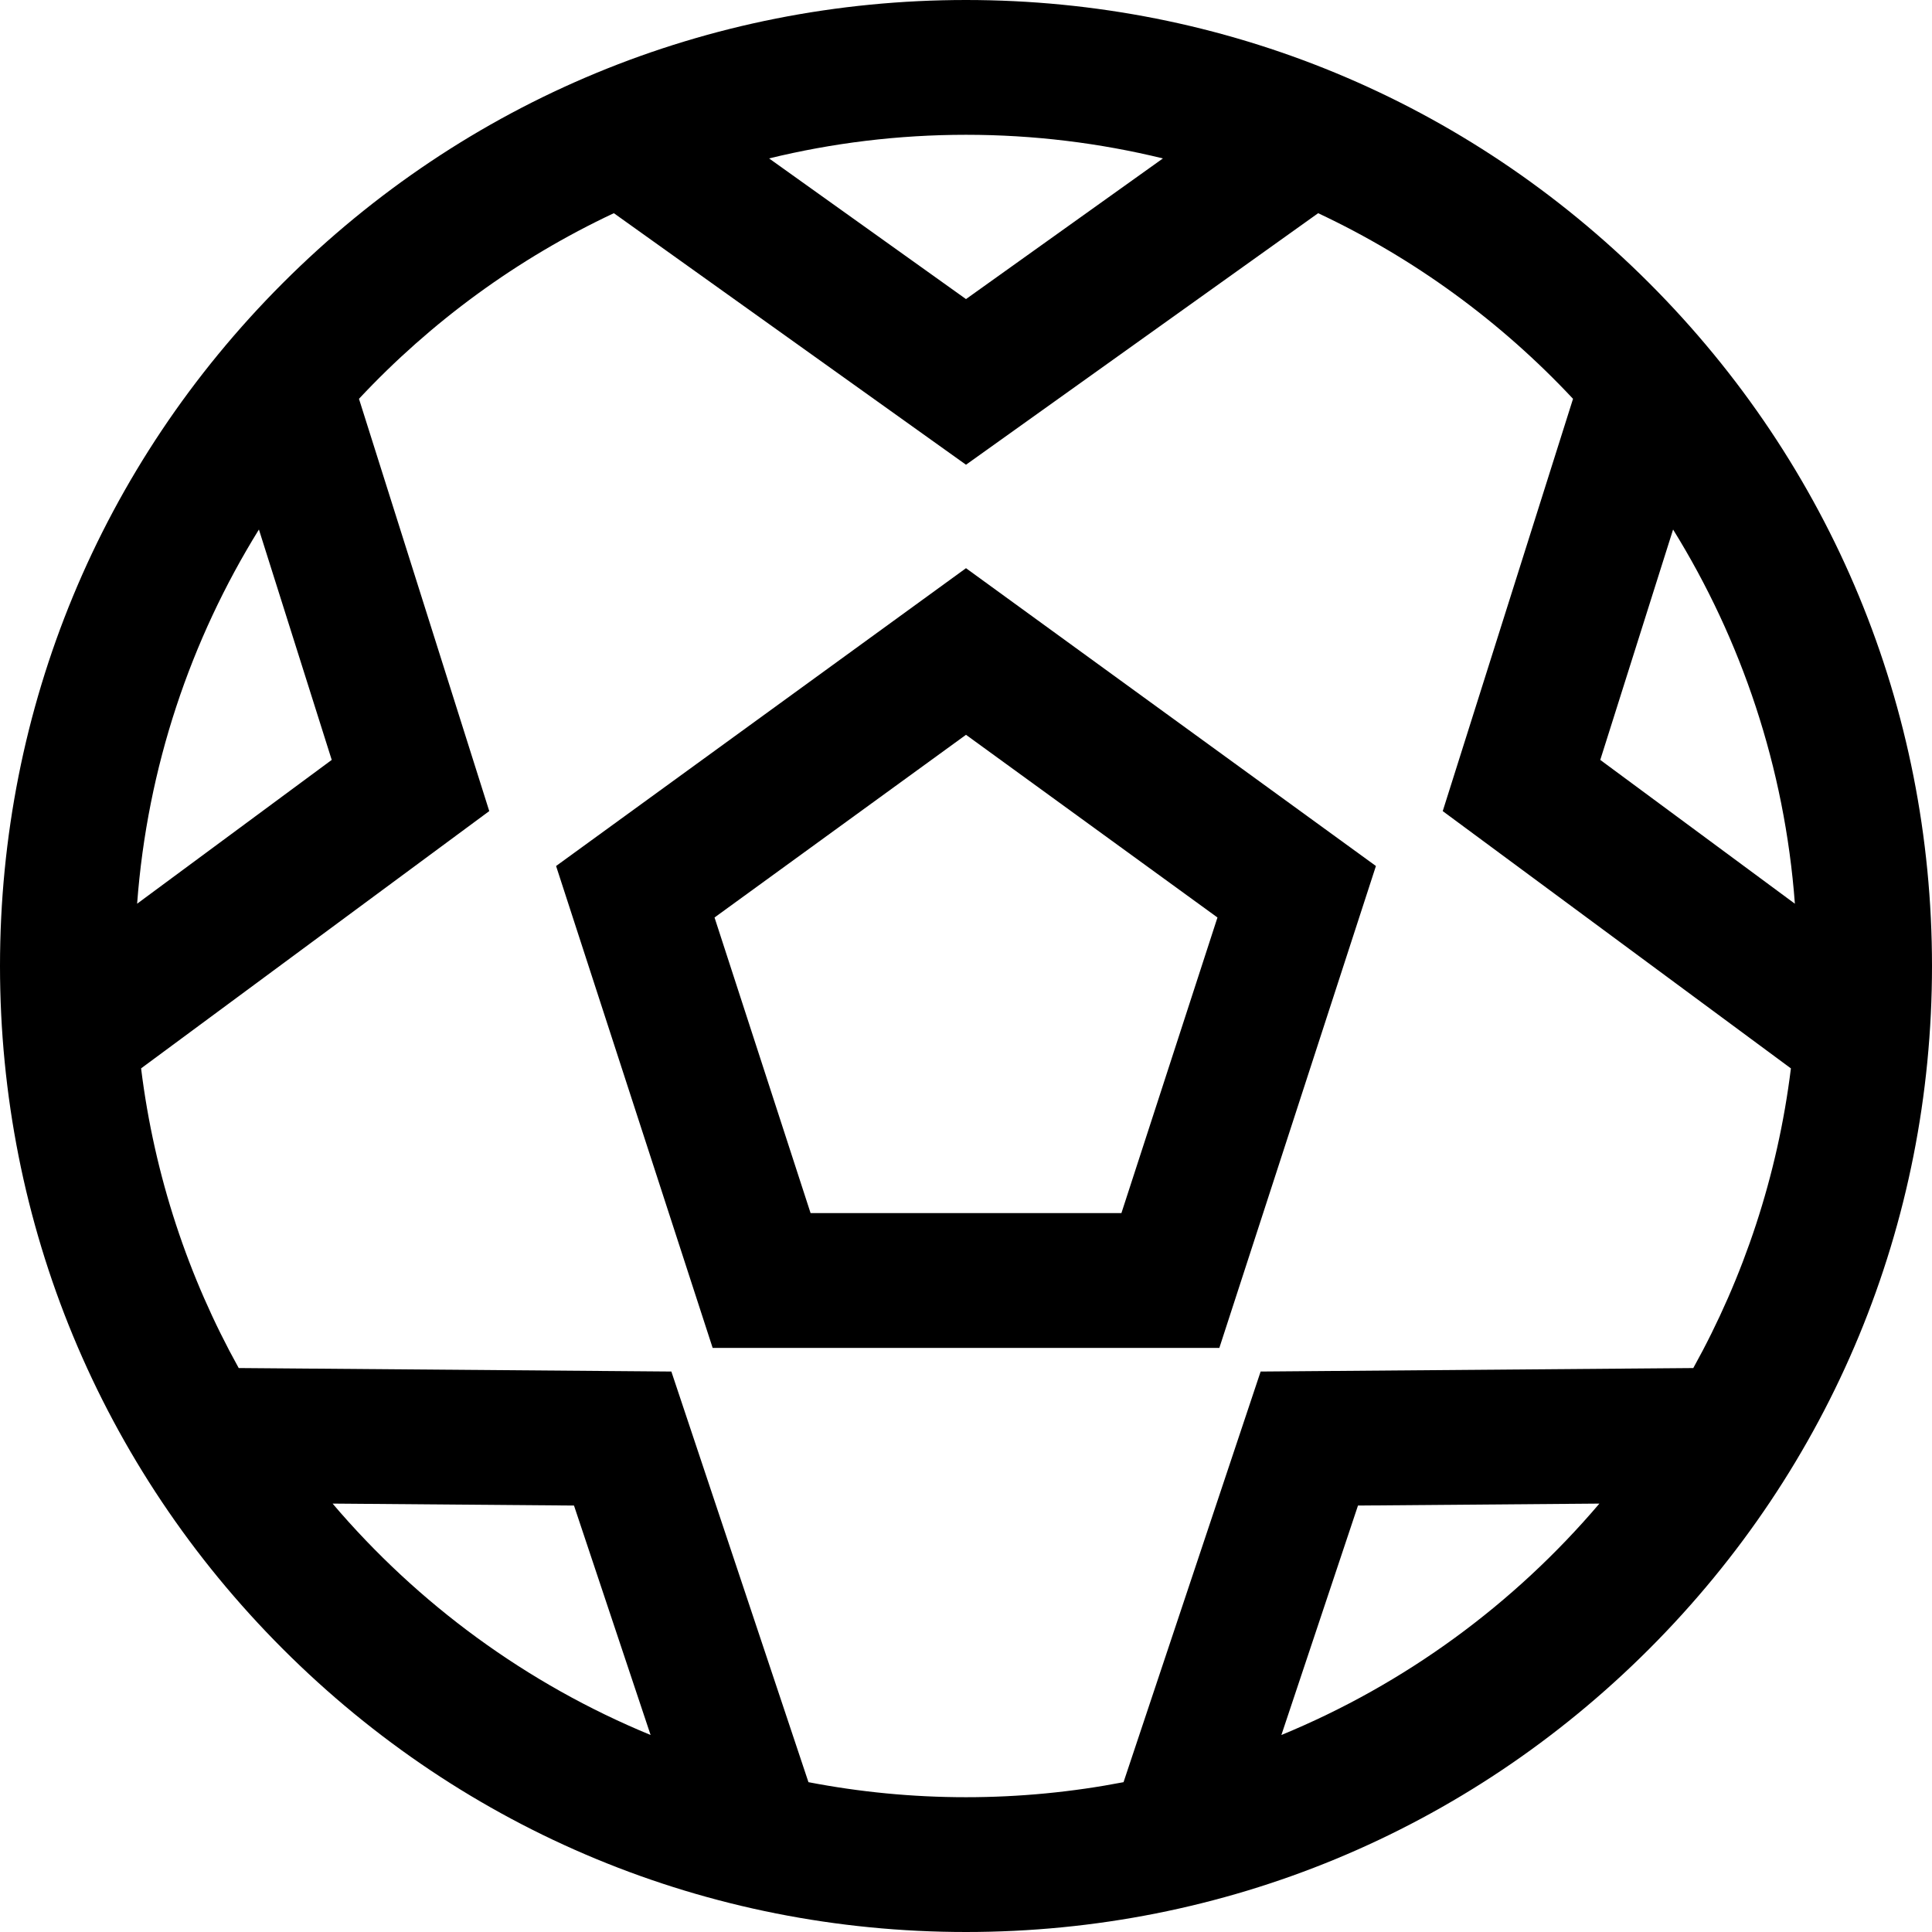<?xml version="1.0" encoding="iso-8859-1"?>
<!-- Uploaded to: SVG Repo, www.svgrepo.com, Generator: SVG Repo Mixer Tools -->
<svg fill="#000000" height="800px" width="800px" version="1.1" id="Layer_1" xmlns="http://www.w3.org/2000/svg" xmlns:xlink="http://www.w3.org/1999/xlink" 
	 viewBox="0 0 512 512" xml:space="preserve">
<g>
	<g>
		<path d="M437.019,74.981C388.668,26.629,324.381,0,256,0S123.332,26.629,74.981,74.981C26.629,123.332,0,187.619,0,256
			s26.629,132.668,74.981,181.019C123.332,485.371,187.619,512,256,512s132.668-26.629,181.019-74.981
			C485.371,388.668,512,324.381,512,256S485.371,123.332,437.019,74.981z M443.385,140.328
			c18.113,29.238,29.586,62.996,32.277,99.167l-51.574-38.111L443.385,140.328z M256,35.721c17.976,0,35.451,2.18,52.188,6.263
			L256,79.26l-52.188-37.276C220.549,37.901,238.024,35.721,256,35.721z M68.616,140.328l19.294,61.055l-51.571,38.109
			C39.031,203.322,50.505,169.564,68.616,140.328z M88.14,398.467l63.974,0.518l20.301,60.805
			C139.619,446.29,110.777,425.098,88.14,398.467z M339.581,459.792l20.301-60.807l63.974-0.516
			C401.221,425.101,372.378,446.291,339.581,459.792z M448.739,362.548l-114.658,0.924l-36.332,108.823
			c-13.524,2.603-27.478,3.984-41.749,3.984c-14.273,0-28.228-1.381-41.752-3.986L177.916,363.47l-114.656-0.926
			c-13.366-24.082-22.352-50.912-25.869-79.415l92.267-68.181L95.132,105.69c19.076-20.403,41.973-37.184,67.544-49.194L256,123.159
			l93.324-66.66c25.57,12.009,48.469,28.791,67.545,49.194l-34.529,109.26l92.268,68.182
			C471.091,311.638,462.105,338.468,448.739,362.548z"/>
	</g>
</g>
<g>
	<g>
		<path d="M256,150.577l-108.633,78.924l41.493,127.708h134.279l41.495-127.708L256,150.577z M297.186,321.488h-82.372
			l-25.455-78.343L256,194.73l66.641,48.415L297.186,321.488z"/>
	</g>
</g>
</svg>